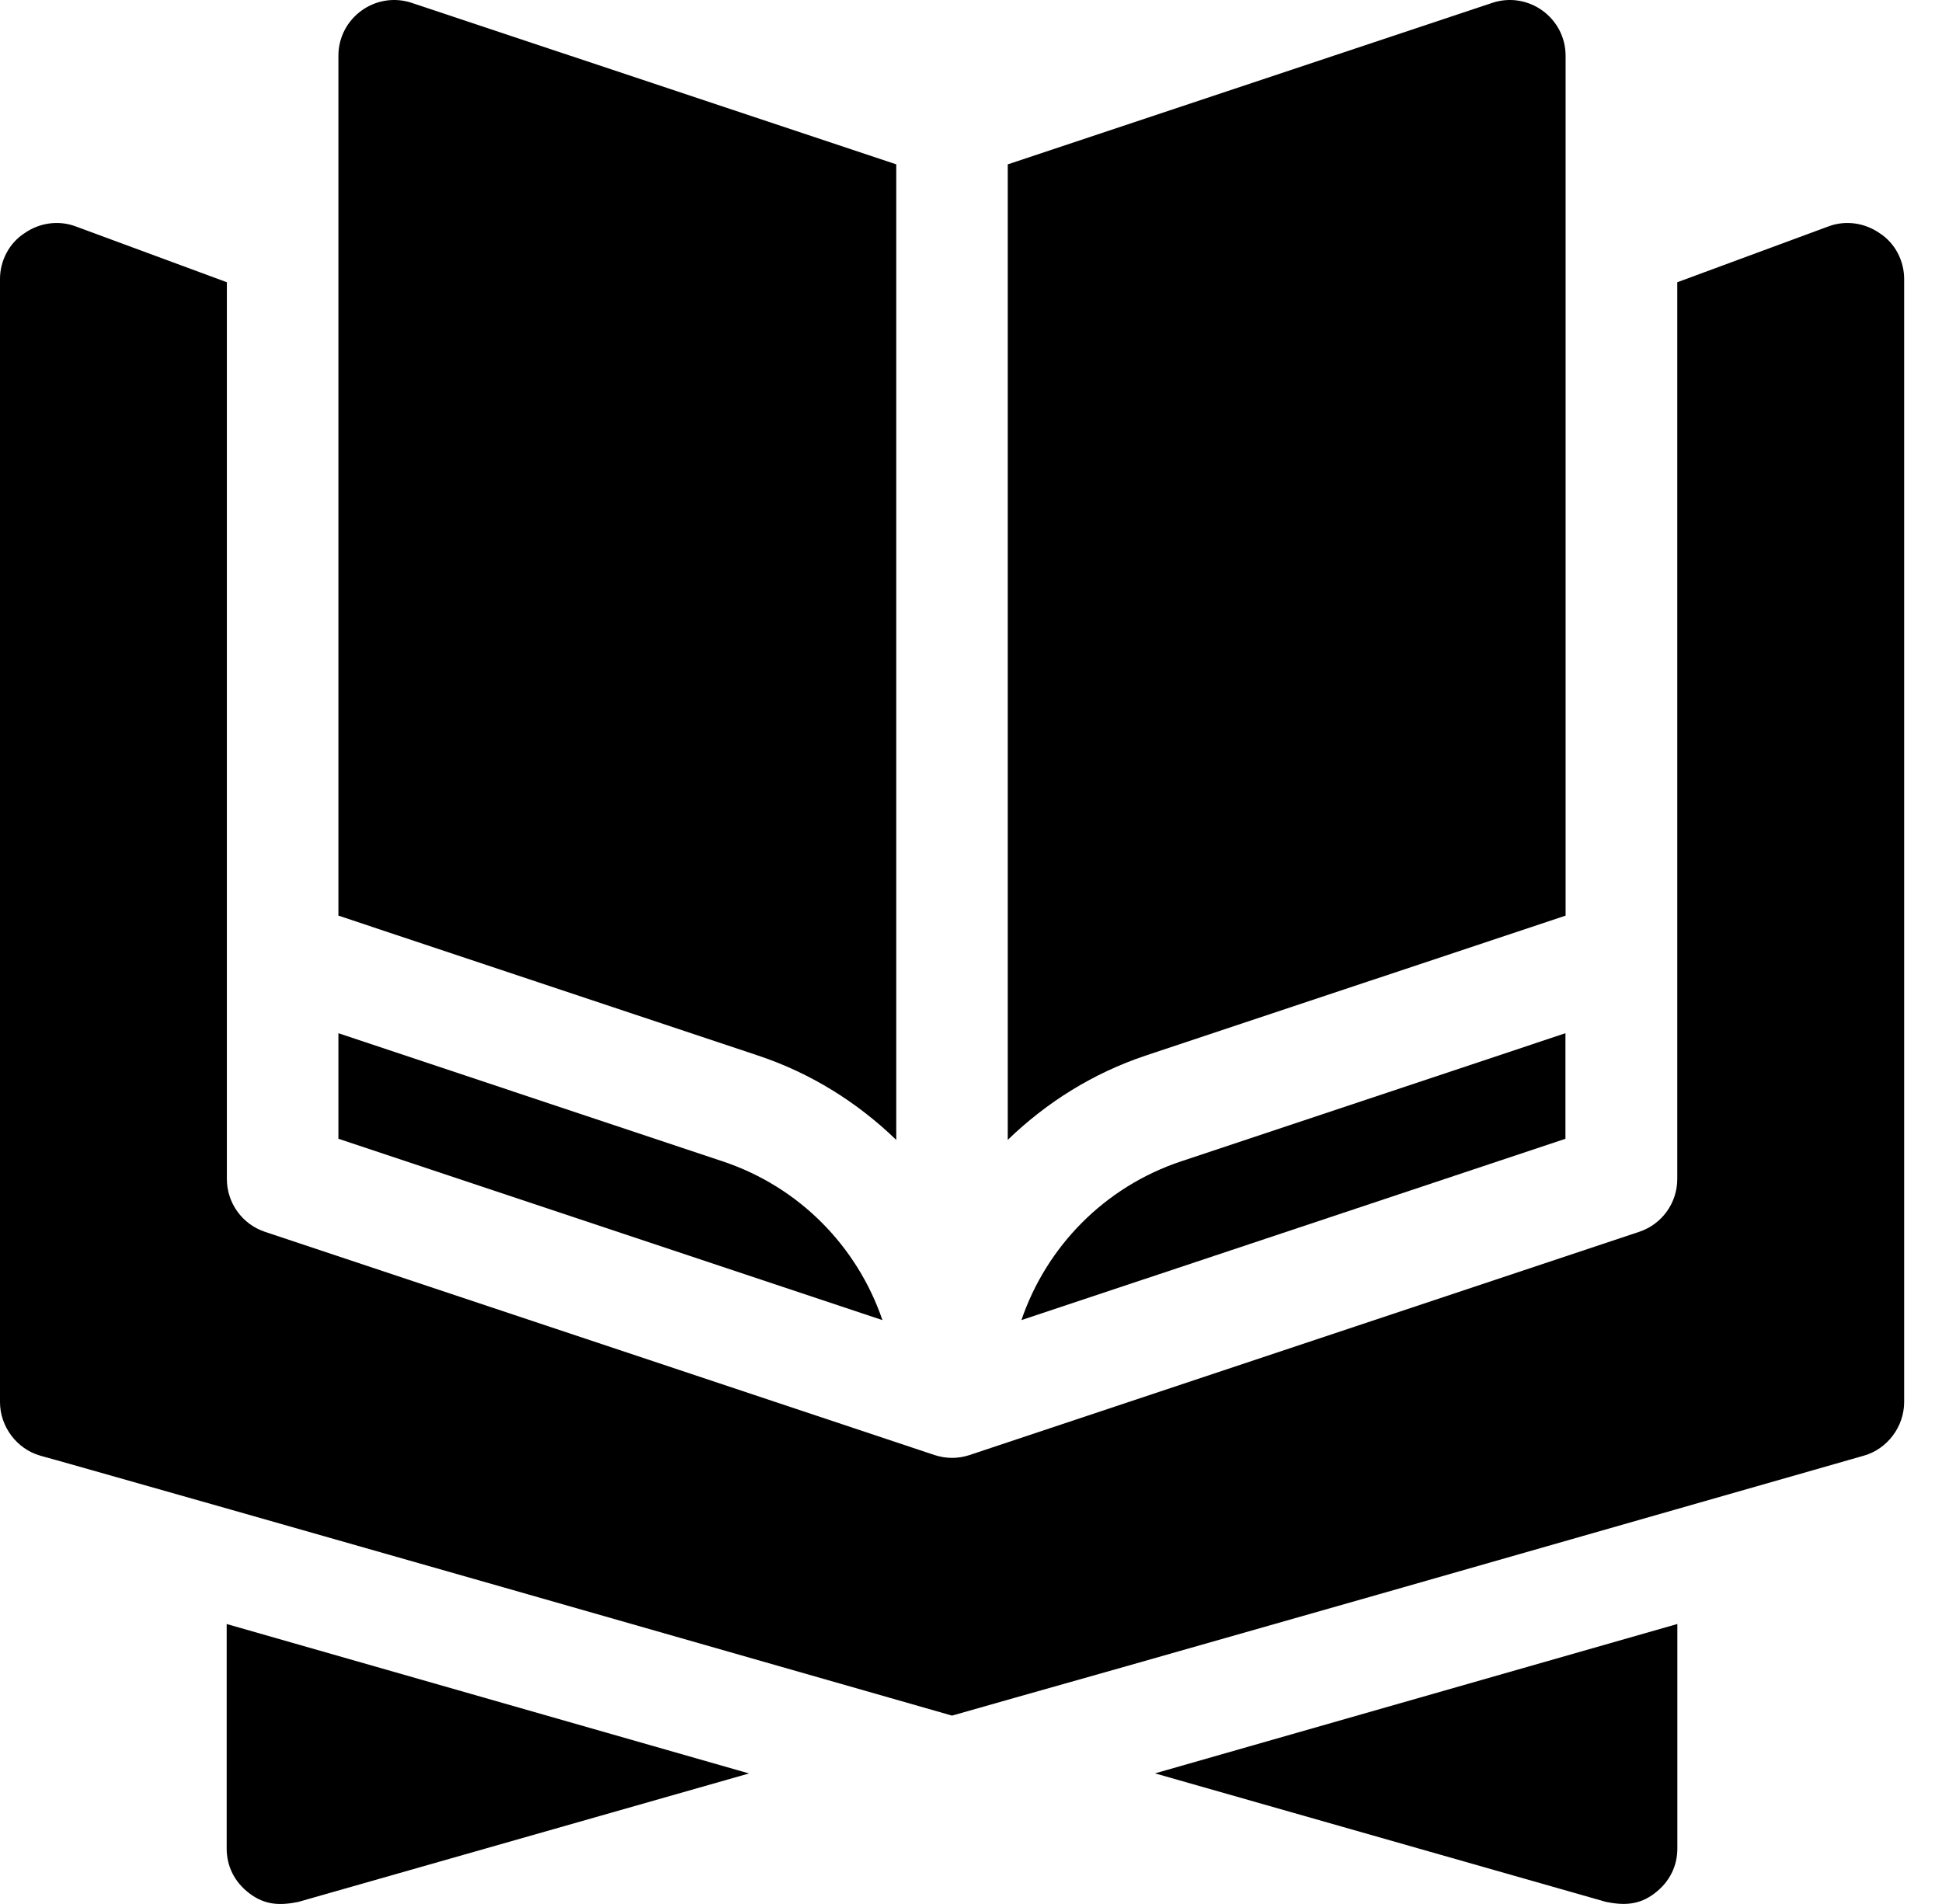 <svg width="51" height="50" viewBox="0 0 51 50" fill="none" xmlns="http://www.w3.org/2000/svg">
<g clip-path="url(#clip0_165_2)">
<path d="M7.828 49.947L19.671 46.572C19.374 46.487 5.073 42.396 5.953 42.648V48.541C5.953 49.01 6.158 49.42 6.539 49.713C6.955 50.036 7.361 50.041 7.828 49.947Z" fill="black"/>
<path d="M43.464 49.711C43.845 49.418 44.05 49.008 44.05 48.539V42.647C43.753 42.731 29.452 46.822 30.332 46.57L42.175 49.945C42.635 50.037 43.044 50.038 43.464 49.711Z" fill="black"/>
<path d="M41.115 1.466C41.115 0.466 40.135 -0.24 39.187 0.076L26.465 4.316V29.934C27.475 28.957 28.698 28.183 30.096 27.717L41.115 24.045C41.115 19.165 41.115 6.296 41.115 1.466Z" fill="black"/>
<path d="M23.537 29.935C23.537 20.199 23.537 9.294 23.537 4.316L10.815 0.076C9.866 -0.24 8.887 0.466 8.887 1.466V24.045L19.906 27.719C21.303 28.184 22.527 28.958 23.537 29.935Z" fill="black"/>
<path d="M48.014 5.947L44.048 7.412V30.96C44.048 31.591 43.645 32.15 43.047 32.349L25.466 38.209C25.316 38.259 25.159 38.285 25.003 38.285C24.847 38.285 24.69 38.259 24.539 38.209L6.959 32.349C6.361 32.15 5.958 31.591 5.958 30.96V7.412L1.992 5.947C1.524 5.771 1.025 5.859 0.645 6.123C0.235 6.387 0 6.855 0 7.324V36.82C0 37.464 0.44 38.05 1.055 38.226C1.757 38.426 1.33 38.303 1.14 38.248C1.693 38.406 5.806 39.557 25.001 45.053C25.03 45.045 25.076 45.033 25.001 45.053C25.002 45.053 25.002 45.053 25.003 45.053C27.443 44.352 26.851 44.552 48.951 38.226C49.566 38.05 50.006 37.464 50.006 36.82V7.324C50.006 6.855 49.772 6.386 49.361 6.123C48.98 5.859 48.482 5.771 48.014 5.947ZM1.102 38.237C1.058 38.224 1.048 38.222 1.102 38.237V38.237Z" fill="black"/>
<path d="M25.002 45.053C25.002 45.053 24.997 45.054 25.002 45.053V45.053Z" fill="black"/>
<path d="M8.887 29.904L23.174 34.667C22.515 32.736 20.994 31.169 18.978 30.498L8.887 27.133V29.904Z" fill="black"/>
<path d="M26.824 34.667L41.111 29.905V27.133L31.02 30.497C29.004 31.169 27.483 32.736 26.824 34.667Z" fill="black"/>
</g>
<defs>
<clipPath id="clip0_165_2">
<rect width="51" height="50" fill="white"/>
</clipPath>
</defs>
</svg>
